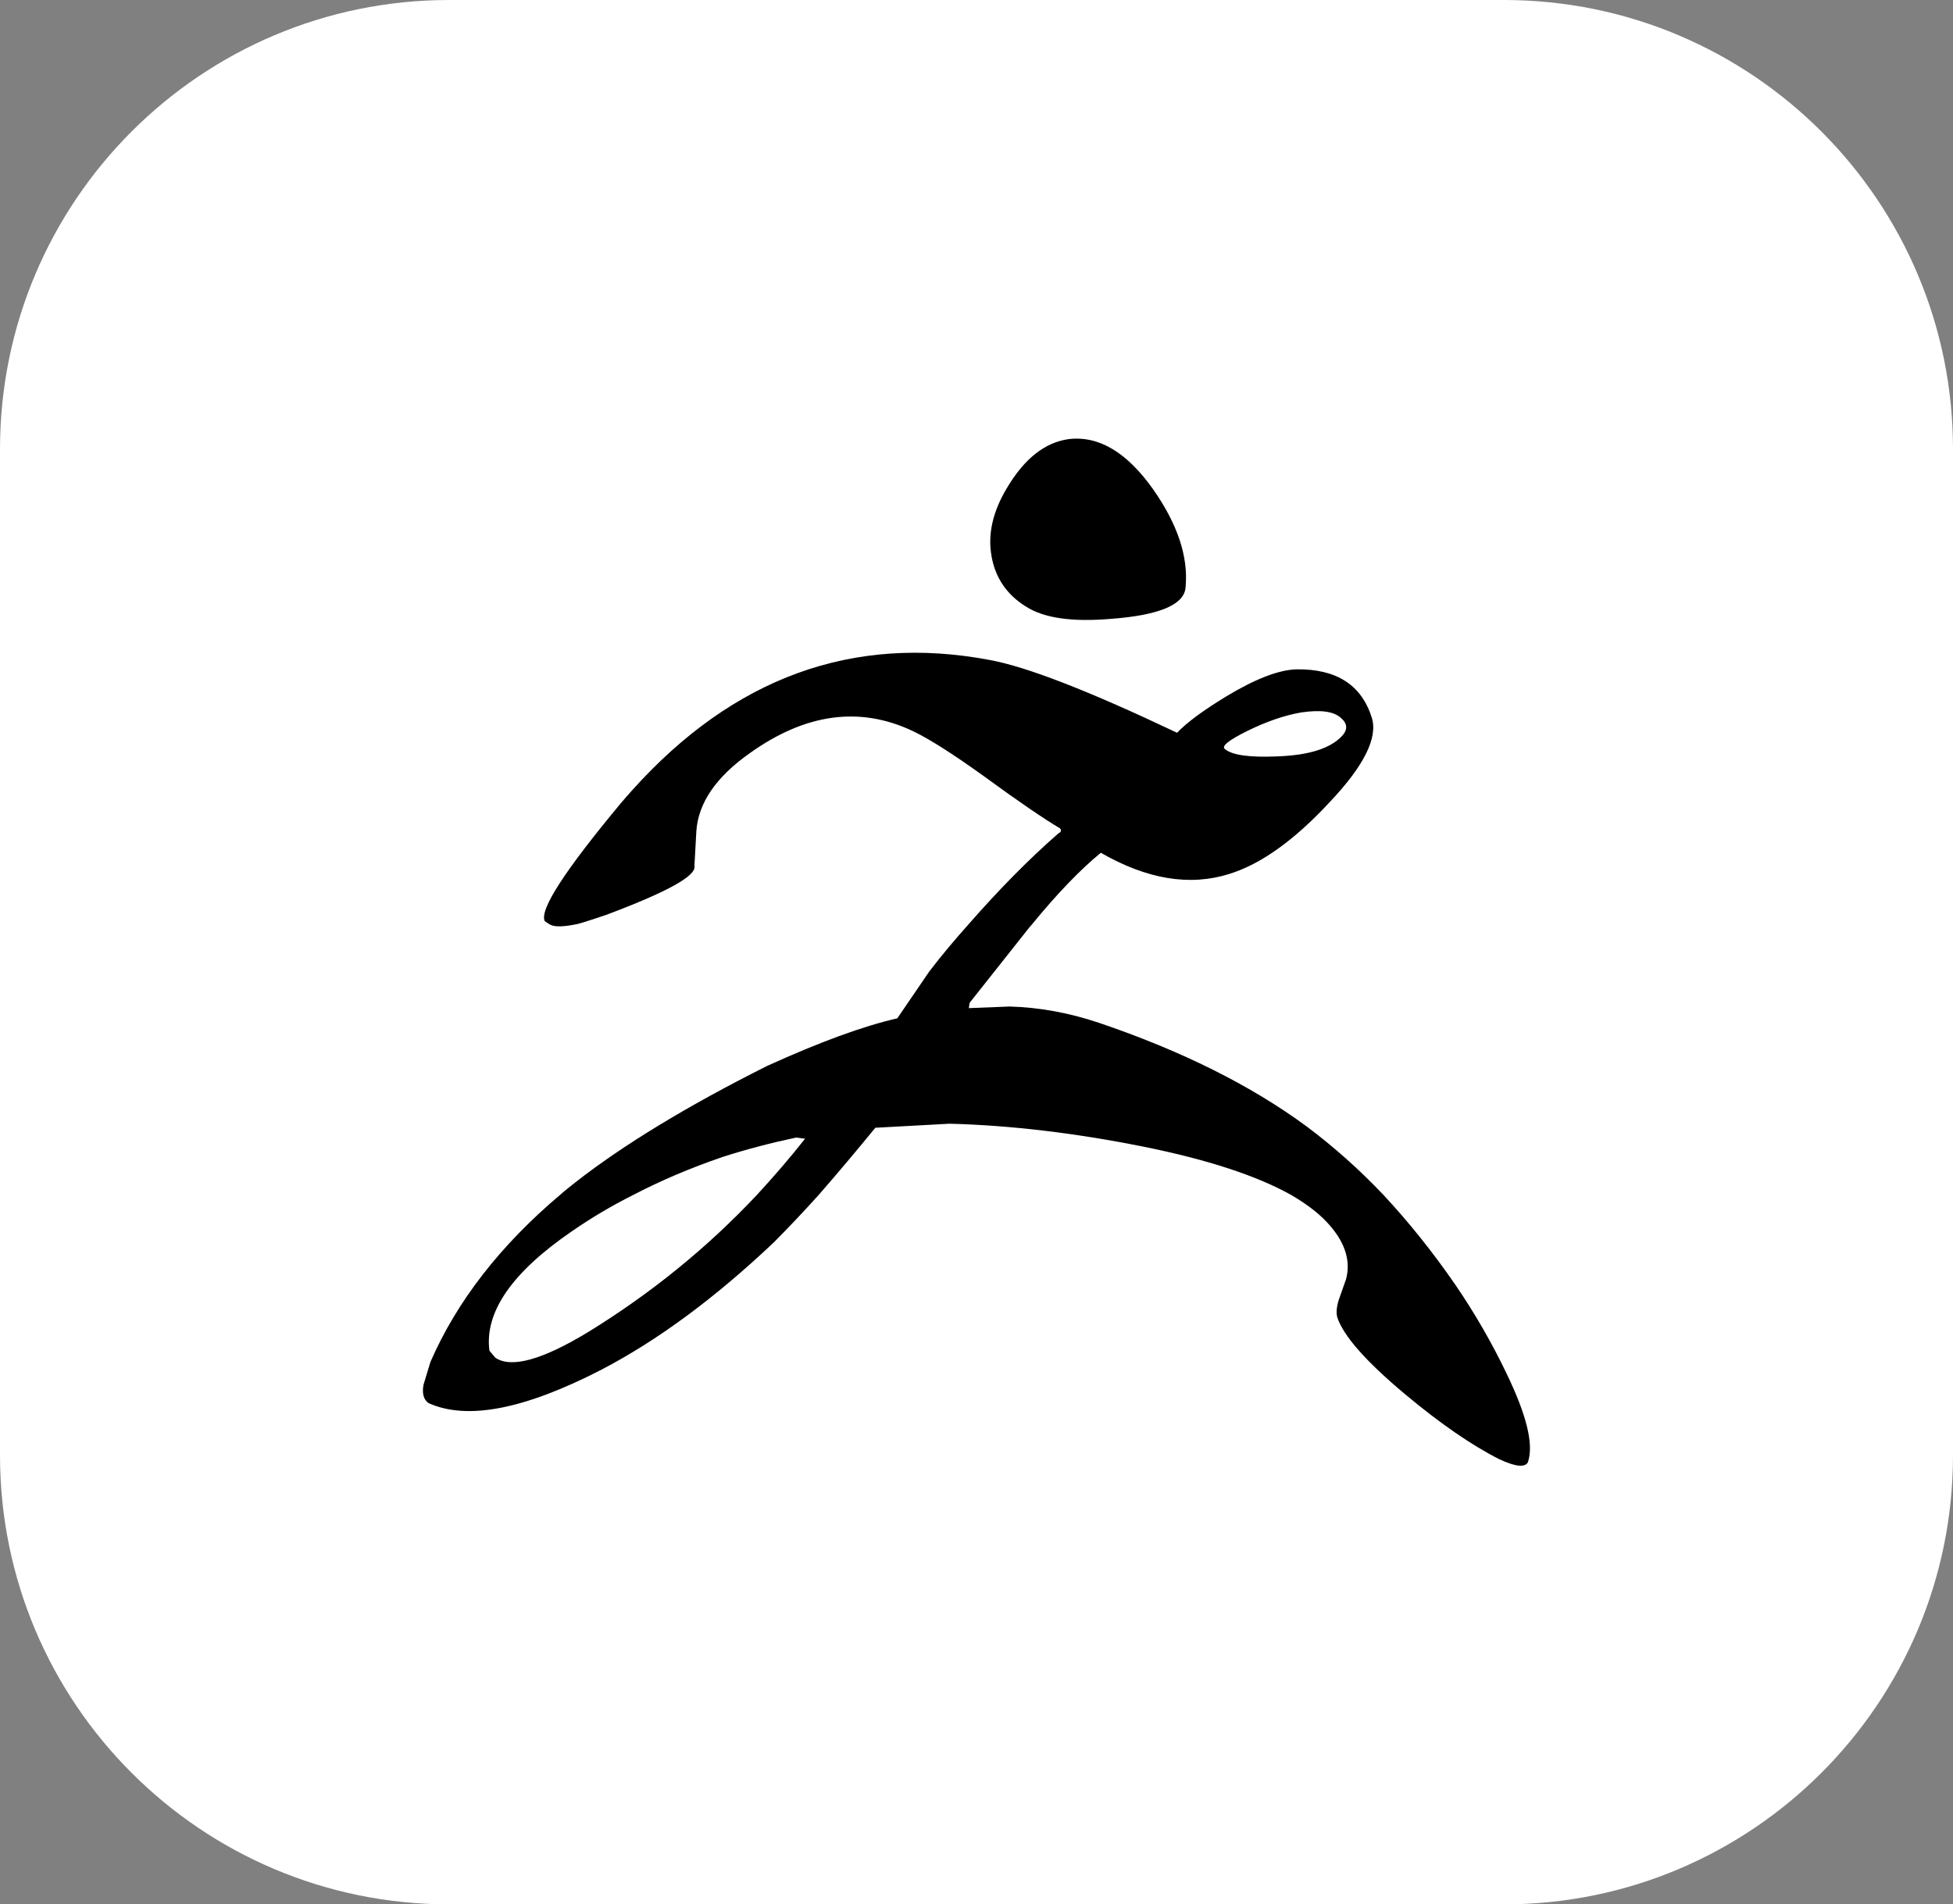 <?xml version="1.0" encoding="UTF-8"?>
<svg id="Camada_2" data-name="Camada 2" xmlns="http://www.w3.org/2000/svg" viewBox="0 0 717.65 699.7">
  <rect x="0" y="0" width="717.65" height="699.7" fill="#808080" stroke="none"/>
  <defs>
    <style>
      .cls-1 {
        fill: #fff;
      }
    </style>
  </defs>
  <g id="Camada_2-2" data-name="Camada 2">
    <path class="cls-1" d="M165.04,0h387.57c91.15,0,165.04,73.89,165.04,165.04v369.62c0,91.15-73.89,165.04-165.04,165.04H165.04c-91.15,0-165.04-73.89-165.04-165.04V165.04C0,73.89,73.89,0,165.04,0Z"/>
    <g id="Camada_1-2" data-name="Camada 1-2">
      <g id="_2069a460dcf28295e231f3111e0439b1" data-name=" 2069a460dcf28295e231f3111e0439b1">
        <path d="M364.39,204.54c-1.55-8.21.43-16.74,5.81-25.56,6.36-10.61,13.86-16.44,22.48-17.64,11.17-1.34,21.5,4.93,31.11,18.53,8.91,12.7,12.87,24.66,11.88,35.57-.14,6.58-9.33,10.61-27.58,11.95-14.29,1.2-24.61-.3-31.26-4.63-6.92-4.33-11.03-10.45-12.45-18.23h0ZM561.55,537.05c-.99,2.24-4.52,1.94-10.61-.9-10.32-5.23-21.78-13.15-34.65-23.91-14.29-11.95-22.63-21.37-24.9-28.24-.42-1.64-.28-3.73.56-6.42l2.69-7.63c1.84-7.02-.57-14.04-7.22-21.07-3.25-3.43-7.63-6.72-13.02-9.86-12.58-7.02-30.69-13-54.59-17.79-24.75-4.93-48.37-7.77-70.86-8.36l-27.3,1.49c-7.21,8.81-14.14,17.03-20.79,24.65-5.66,6.28-11.17,12.1-16.54,17.49-21.64,20.47-42.71,36.02-63.36,46.77-28.15,14.5-49.22,18.68-63.5,12.25-1.84-1.34-2.41-3.58-1.84-6.73l2.54-8.37c9.76-22.42,25.74-42.89,47.66-61.42,1.84-1.64,3.82-3.14,5.66-4.63,17.4-13.6,40.88-27.94,70.43-42.74,19.38-8.81,35.36-14.64,47.81-17.48l11.74-17.19c4.67-6.13,9.61-11.95,14.56-17.49,10.61-12.1,21.49-23.31,32.95-33.32.98-.45,1.13-1.04.56-1.79-5.8-3.43-15.27-9.86-28.14-19.28-11.04-7.92-19.66-13.45-25.89-16.44-19.51-9.26-39.46-6.57-59.96,8.07-12.31,8.66-18.96,18.24-19.66,28.69l-.71,12.85c.71,3.58-10.18,9.56-32.53,17.93-4.1,1.34-7.49,2.54-10.33,3.29-4.95,1.04-8.35,1.2-10.04.3l-.56-.3-1.55-1.04c-1.98-4.18,7.36-18.53,27.86-43.19,1.42-1.67,2.84-3.3,4.28-4.9l.05-.07.05-.04c37.13-41.27,80.92-57.24,131.25-47.75,13.86,2.54,36.78,11.51,68.88,26.75,3.53-3.74,9.62-8.22,17.96-13.3,10.61-6.42,19.38-9.86,26.02-10.01,14.57-.15,23.76,5.68,27.58,17.78,2.26,7.33-2.83,17.64-15.42,30.94-13.01,14.05-25.32,22.86-36.92,26.44-14.57,4.64-30.41,1.94-47.24-7.76-7.49,6.13-15.98,14.94-25.17,26.15-.42.45-.85,1.04-1.27,1.49l-21.78,27.5-.28,1.94,14.99-.59c10.75.3,21.64,2.24,32.81,5.98,30.41,10.31,55.87,23.01,76.37,38.11,9.76,7.32,19.24,15.69,28.15,25.1,9.19,9.86,18.1,20.92,26.44,33.03,7.36,10.76,13.58,21.67,18.81,32.58,7.36,15.25,10.04,26.01,7.92,32.43h.02ZM450.11,275.22c2.69,2.24,9.05,3.14,19.38,2.69,11.46-.45,19.24-2.84,23.62-7.47,2.12-2.24,2.12-4.48-.28-6.58-2.69-2.54-7.63-3.14-14.71-2.09-6.08,1.04-12.59,3.29-19.66,6.73-6.93,3.43-9.76,5.68-8.35,6.73ZM295.8,418.39l-3.25-.44c-9.76,2.09-18.81,4.48-27.15,7.18-11.74,4.03-22.63,8.66-32.67,13.89-8.06,4.04-15.56,8.52-22.48,13.3-22.07,15.09-32.25,29.74-30.41,43.94l2.12,2.54c5.8,4.04,17.25.89,34.22-9.41,23.06-14.19,43.7-30.93,61.95-50.36,6.08-6.58,12.02-13.45,17.68-20.62h0Z"/>
      </g>
    </g>
  </g>
</svg>
